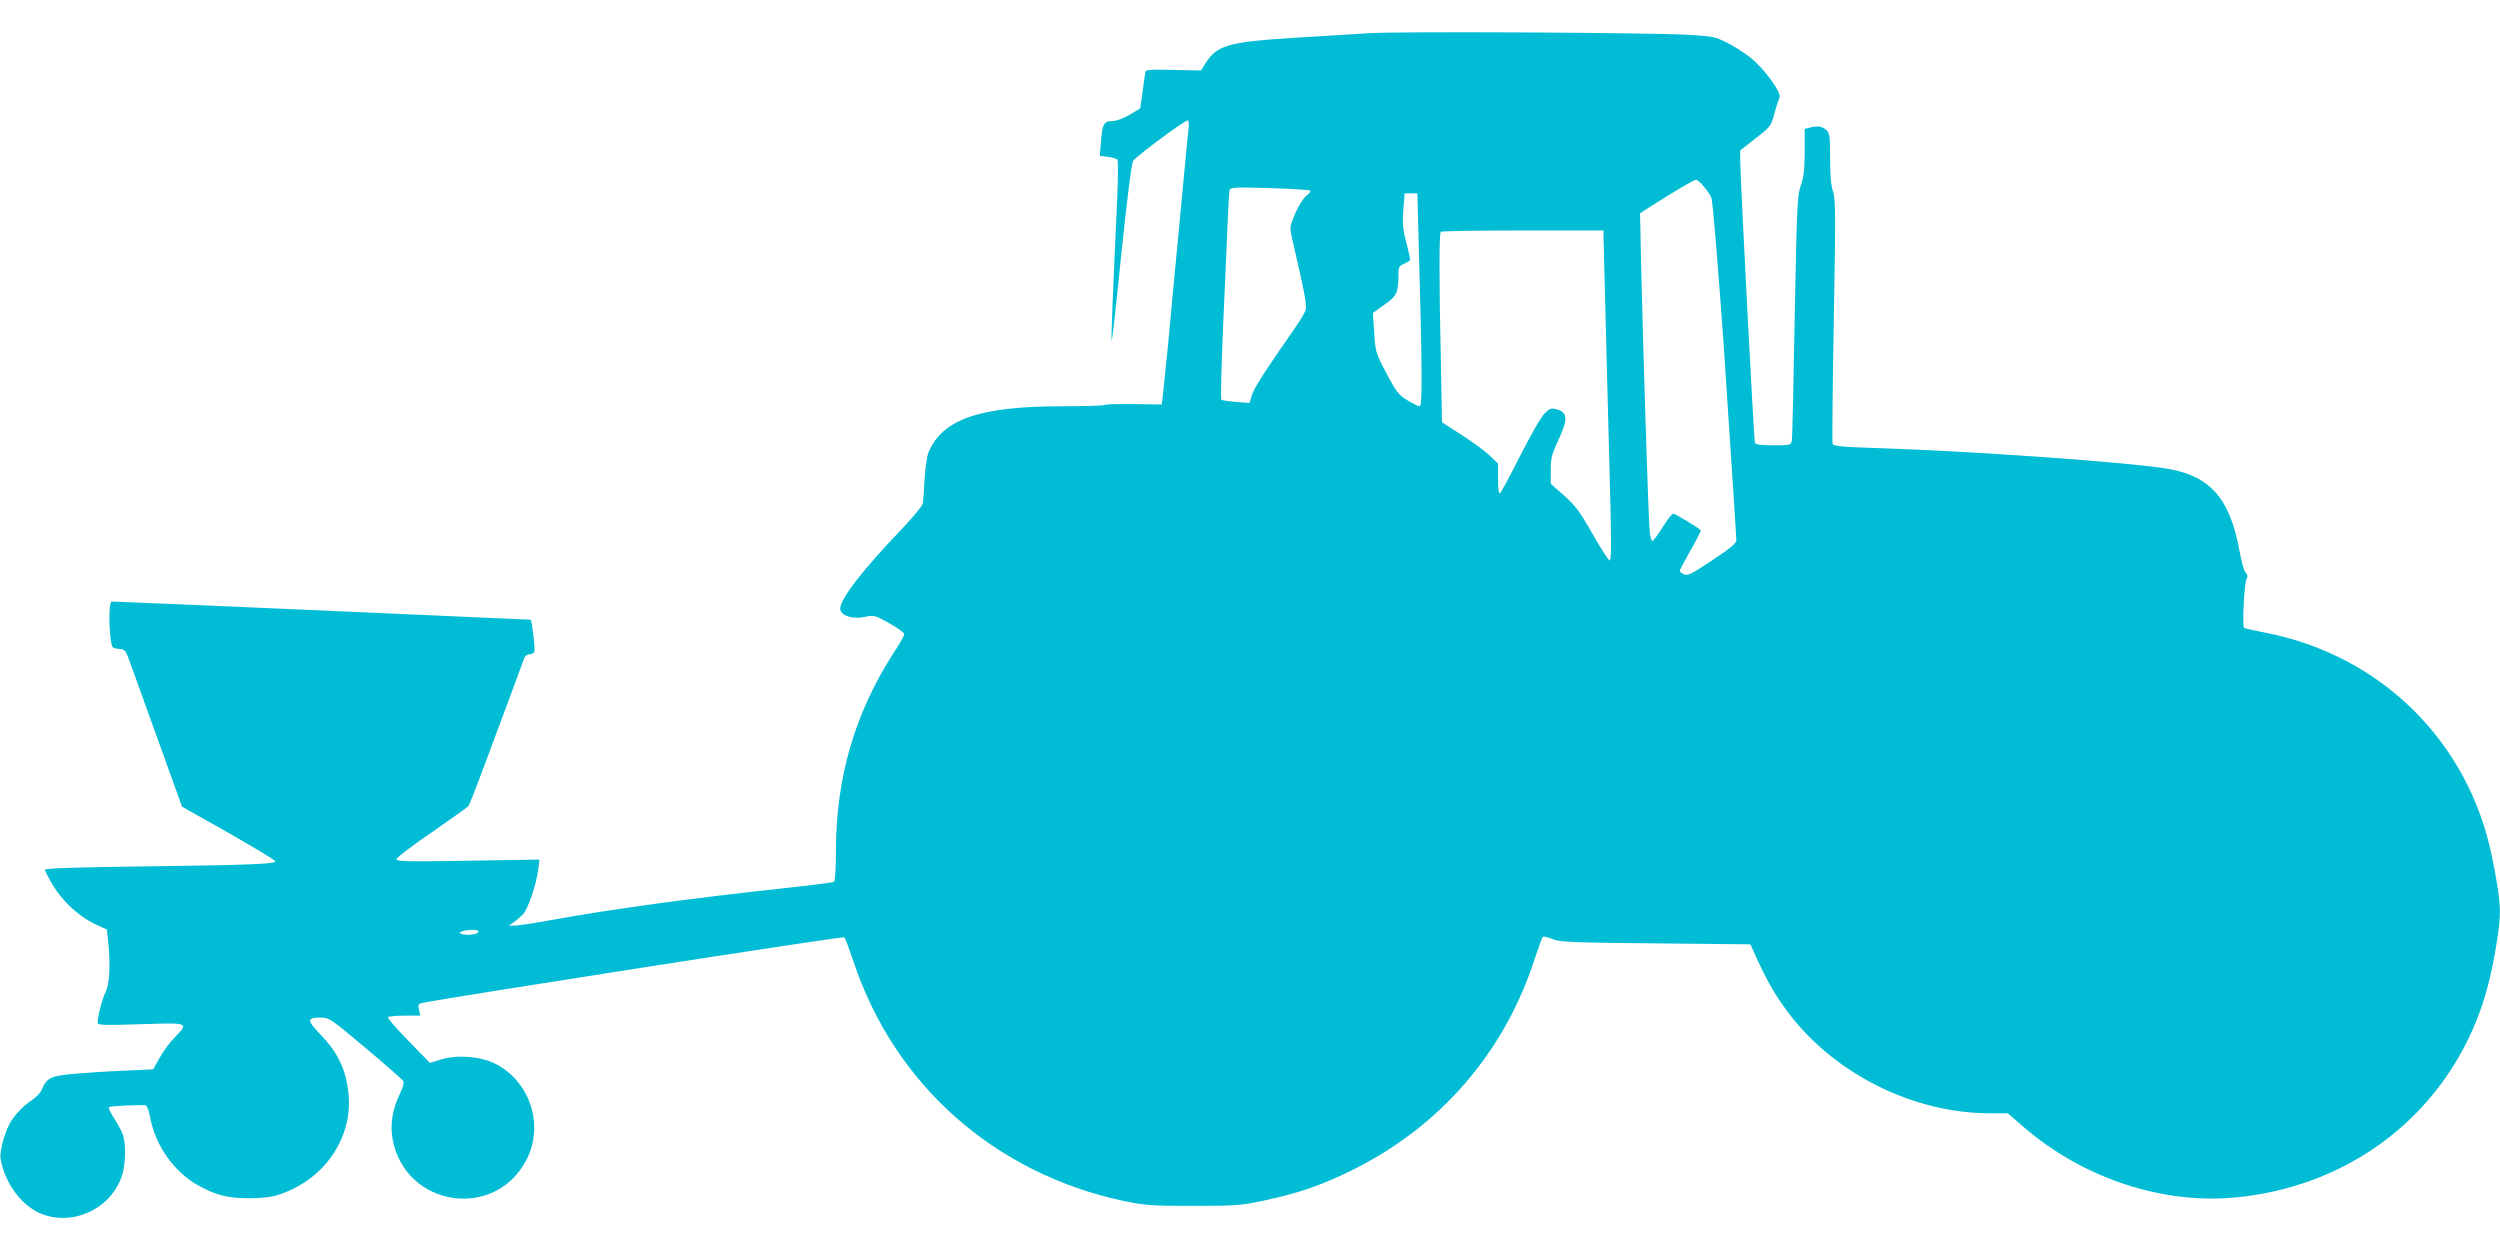 <?xml version="1.0" standalone="no"?>
<!DOCTYPE svg PUBLIC "-//W3C//DTD SVG 20010904//EN"
 "http://www.w3.org/TR/2001/REC-SVG-20010904/DTD/svg10.dtd">
<svg version="1.0" xmlns="http://www.w3.org/2000/svg"
 width="1280pt" height="640pt" viewBox="0 0 1280 640"
 preserveAspectRatio="xMidYMid meet">
<g transform="translate(0,640) scale(0.1,-0.1)"
fill="#00bcd4" stroke="none">
<path d="M7010 6230 c-74 -5 -250 -15 -390 -24 -326 -20 -389 -38 -445 -126
l-26 -41 -142 3 c-120 3 -142 1 -143 -12 -1 -8 -8 -53 -14 -100 l-12 -85 -55
-33 c-33 -19 -68 -32 -88 -32 -43 0 -51 -14 -58 -106 l-6 -72 41 -5 c22 -3 44
-9 49 -14 4 -4 4 -96 -1 -203 -23 -497 -32 -722 -28 -725 2 -2 25 201 50 452
29 279 52 461 60 470 25 31 271 212 280 207 5 -3 6 -24 3 -47 -3 -23 -14 -139
-25 -257 -20 -216 -32 -339 -50 -525 -5 -55 -18 -197 -29 -315 -12 -118 -24
-237 -27 -263 l-6 -48 -144 2 c-80 1 -147 -1 -151 -5 -3 -3 -99 -6 -212 -6
-425 0 -616 -66 -687 -236 -8 -19 -17 -81 -20 -137 -3 -56 -7 -113 -10 -126
-3 -13 -51 -71 -107 -130 -203 -211 -320 -364 -315 -410 4 -35 66 -53 129 -39
43 10 48 8 122 -33 42 -23 77 -49 77 -56 0 -7 -24 -50 -54 -95 -198 -306 -295
-637 -296 -1010 0 -92 -4 -159 -10 -163 -5 -3 -110 -17 -232 -30 -485 -52
-903 -109 -1212 -165 -91 -17 -178 -30 -193 -29 l-28 0 25 17 c14 9 35 28 48
41 25 27 68 152 78 230 l6 50 -366 -6 c-311 -5 -366 -4 -366 8 0 8 81 70 180
137 98 68 183 129 189 135 5 7 70 176 144 377 75 201 139 373 142 383 4 9 16
17 26 17 11 0 22 6 25 14 5 13 -12 156 -19 163 -2 1 -2103 93 -2144 93 -14 0
-17 -96 -7 -187 7 -51 8 -52 42 -55 34 -3 35 -4 68 -98 19 -52 84 -233 145
-402 l111 -308 239 -135 c132 -75 239 -140 239 -145 0 -14 -139 -19 -667 -26
-354 -4 -513 -10 -513 -17 0 -6 18 -41 40 -78 49 -83 135 -162 216 -200 l61
-28 7 -62 c12 -119 7 -217 -13 -257 -17 -35 -41 -125 -41 -158 0 -13 28 -14
220 -8 250 8 248 9 176 -66 -25 -25 -60 -72 -78 -105 l-34 -60 -149 -7 c-83
-3 -199 -11 -258 -16 -118 -11 -138 -21 -162 -79 -7 -17 -31 -43 -52 -56 -44
-28 -96 -83 -116 -125 -27 -53 -50 -142 -44 -174 20 -121 103 -236 200 -279
160 -70 355 14 418 181 22 57 26 168 8 221 -7 19 -27 56 -45 84 -18 27 -30 53
-26 57 6 5 150 12 188 9 7 -1 17 -31 24 -67 26 -139 122 -274 241 -341 92 -52
153 -68 264 -68 71 0 116 6 155 19 242 81 388 308 351 544 -16 109 -58 190
-138 273 -74 77 -74 89 3 89 38 0 53 -10 225 -155 101 -85 188 -161 193 -169
6 -8 0 -31 -17 -67 -38 -78 -50 -155 -37 -231 64 -349 527 -419 687 -103 90
177 15 402 -164 490 -76 37 -194 46 -277 20 l-55 -17 -110 113 c-60 62 -108
116 -105 121 3 4 41 8 85 8 l81 0 -7 30 c-5 25 -3 30 17 35 105 23 2154 343
2161 336 5 -5 26 -62 48 -127 209 -627 721 -1081 1378 -1222 117 -24 144 -26
361 -26 218 0 244 2 361 27 174 37 291 77 444 152 457 223 790 608 944 1090
18 55 36 103 40 108 4 4 25 -1 47 -10 35 -16 88 -19 527 -23 l489 -5 41 -90
c55 -117 88 -173 157 -265 236 -310 638 -510 1028 -510 l92 0 82 -71 c305
-263 714 -398 1093 -359 525 53 962 354 1185 815 64 134 105 267 135 441 35
200 34 238 -16 487 -119 589 -568 1033 -1162 1148 -55 11 -103 21 -107 24 -11
7 1 238 13 253 7 9 5 18 -5 30 -9 9 -23 60 -32 112 -48 265 -148 381 -362 419
-188 33 -996 91 -1497 107 -172 5 -220 10 -224 21 -3 7 0 292 6 632 10 543 9
624 -4 661 -10 29 -15 82 -15 170 0 112 -2 129 -19 144 -21 19 -44 23 -83 13
l-28 -7 0 -118 c-1 -90 -5 -130 -20 -172 -18 -51 -20 -103 -31 -670 -6 -338
-12 -625 -15 -637 -4 -22 -9 -23 -95 -23 -63 0 -91 4 -94 13 -5 14 -75 1358
-75 1442 l0 55 79 62 c77 60 79 63 96 127 10 36 22 73 26 82 12 24 -79 149
-149 204 -31 25 -86 60 -121 77 -59 30 -75 33 -200 40 -202 11 -1475 18 -1631
8z m1716 -788 c17 -20 34 -46 37 -57 7 -23 38 -403 62 -750 31 -466 65 -981
65 -1001 0 -16 -30 -41 -124 -103 -108 -72 -127 -81 -145 -71 -12 6 -21 14
-21 17 0 4 25 51 56 106 31 54 54 100 52 102 -15 15 -131 85 -141 85 -7 0 -31
-32 -55 -70 -24 -39 -47 -70 -52 -70 -5 0 -11 24 -14 53 -6 58 -33 915 -43
1345 l-6 280 59 38 c119 76 218 134 228 134 6 0 25 -17 42 -38z m-2017 -18 c3
-3 -6 -16 -22 -28 -15 -12 -40 -53 -56 -90 -28 -66 -28 -70 -16 -125 60 -257
77 -342 71 -365 -3 -14 -31 -60 -61 -103 -148 -212 -207 -304 -216 -338 l-11
-38 -69 5 c-38 3 -73 8 -76 12 -4 4 1 181 10 394 10 213 20 450 23 527 3 77 8
146 10 154 4 12 38 13 206 8 110 -4 203 -9 207 -13z m554 -246 c19 -673 20
-858 6 -858 -7 0 -36 14 -64 31 -44 27 -56 42 -106 137 -55 104 -57 110 -63
209 l-7 101 59 42 c64 44 72 61 72 156 0 37 4 43 30 54 17 7 30 17 30 22 0 5
-9 46 -21 91 -17 66 -19 97 -14 164 l7 83 33 0 32 0 6 -232z m947 10 c0 -18 7
-283 15 -588 8 -305 17 -671 21 -812 4 -179 3 -258 -4 -258 -6 0 -45 61 -88
136 -64 113 -88 145 -145 196 l-69 61 0 70 c0 61 5 82 41 159 48 103 45 136
-10 152 -28 8 -35 6 -62 -20 -18 -17 -70 -108 -125 -216 -51 -102 -98 -189
-104 -193 -6 -4 -10 21 -10 72 l0 79 -42 41 c-24 23 -88 70 -144 106 l-101 65
-6 324 c-9 412 -9 643 0 651 3 4 192 7 420 7 l413 0 0 -32z m-5760 -3557 c0
-13 -47 -22 -77 -15 -25 7 -25 8 -8 15 28 11 85 11 85 0z"/>
</g>
</svg>
